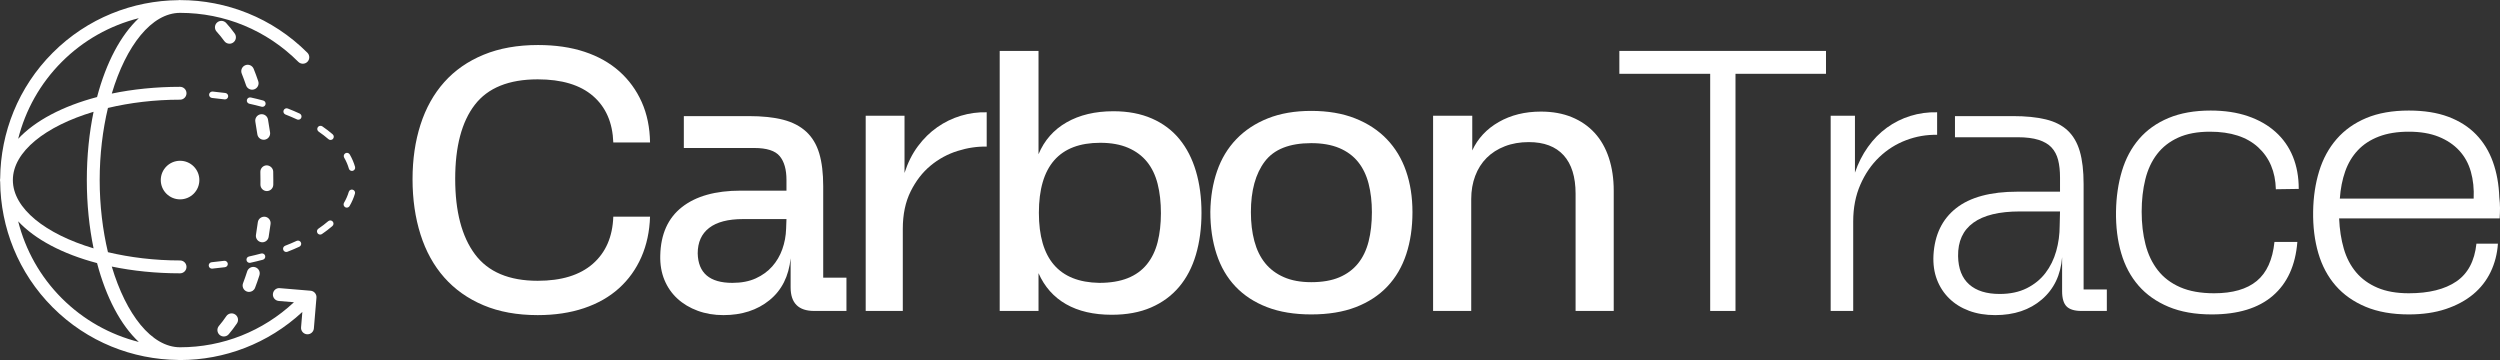 <?xml version="1.0" encoding="UTF-8"?>
<svg width="400px" height="57.622px" viewBox="0 0 400 57.622" version="1.1" xmlns="http://www.w3.org/2000/svg" xmlns:xlink="http://www.w3.org/1999/xlink">
    <rect x="0" y="0" width="400" height="57.622" fill="#333333" stroke="none"/>
    <title>Primary-Green</title>
    <g id="Home" stroke="none" stroke-width="1" fill="none" fill-rule="evenodd">
        <g id="My-Account" transform="translate(-912, -1635)" fill="#FFFFFF">
            <g id="Primary-Green" transform="translate(912, 1635)">
                <path d="M55.259,24.522 C55.013,24.664 54.927,24.978 55.069,25.225 C55.399,25.797 55.65,26.386 55.819,26.975 C55.883,27.2 56.089,27.348 56.313,27.348 C56.359,27.348 56.408,27.342 56.455,27.328 C56.727,27.25 56.886,26.965 56.808,26.692 C56.617,26.023 56.332,25.357 55.961,24.712 C55.82,24.464 55.502,24.38 55.259,24.522" id="Fill-1"></path>
                <path d="M56.443,30.352 C56.171,30.274 55.883,30.427 55.804,30.7 C55.631,31.288 55.375,31.876 55.042,32.446 C54.898,32.692 54.982,33.007 55.227,33.15 C55.308,33.198 55.397,33.22 55.486,33.22 C55.663,33.22 55.835,33.129 55.931,32.965 C56.305,32.322 56.594,31.658 56.79,30.991 C56.871,30.718 56.715,30.433 56.443,30.352" id="Fill-3"></path>
                <path d="M33.909,42.983 C33.925,42.983 33.941,42.982 33.957,42.981 C34.649,42.917 35.331,42.839 36.002,42.751 C36.285,42.713 36.483,42.454 36.445,42.173 C36.406,41.89 36.124,41.686 35.868,41.73 C35.208,41.819 34.54,41.894 33.863,41.956 C33.58,41.982 33.372,42.233 33.398,42.516 C33.423,42.783 33.647,42.983 33.909,42.983" id="Fill-5"></path>
                <path d="M33.457,15.11 C33.43,15.393 33.638,15.644 33.92,15.672 C34.597,15.736 35.267,15.811 35.926,15.9 C35.948,15.903 35.971,15.904 35.994,15.904 C36.247,15.904 36.468,15.716 36.504,15.456 C36.541,15.175 36.343,14.917 36.061,14.879 C35.389,14.79 34.708,14.713 34.019,14.646 C33.751,14.631 33.485,14.826 33.457,15.11" id="Fill-7"></path>
                <path d="M42.425,40.927 C42.352,40.653 42.071,40.493 41.795,40.562 C41.157,40.733 40.505,40.893 39.838,41.039 C39.56,41.099 39.385,41.373 39.446,41.652 C39.498,41.892 39.711,42.056 39.948,42.056 C39.984,42.056 40.022,42.052 40.059,42.043 C40.74,41.894 41.408,41.732 42.06,41.557 C42.336,41.483 42.499,41.202 42.425,40.927" id="Fill-9"></path>
                <path d="M51.567,20.213 C51.336,20.058 51.015,20.114 50.852,20.348 C50.692,20.582 50.753,20.903 50.986,21.064 C51.549,21.448 52.077,21.853 52.554,22.268 C52.651,22.353 52.772,22.394 52.892,22.394 C53.035,22.394 53.178,22.334 53.28,22.217 C53.466,22.002 53.443,21.677 53.23,21.491 C52.722,21.05 52.162,20.62 51.567,20.213" id="Fill-11"></path>
                <path d="M52.511,35.392 C52.038,35.799 51.508,36.203 50.938,36.592 C50.704,36.752 50.644,37.073 50.804,37.308 C50.903,37.453 51.065,37.532 51.229,37.532 C51.329,37.532 51.43,37.503 51.519,37.442 C52.12,37.032 52.679,36.604 53.182,36.171 C53.397,35.985 53.421,35.661 53.236,35.446 C53.052,35.231 52.726,35.208 52.511,35.392" id="Fill-13"></path>
                <path d="M42.119,16.083 C41.467,15.907 40.798,15.743 40.116,15.593 C39.842,15.538 39.565,15.708 39.503,15.985 C39.442,16.263 39.618,16.538 39.895,16.598 C40.561,16.744 41.213,16.903 41.852,17.075 C41.896,17.087 41.941,17.093 41.985,17.093 C42.212,17.093 42.42,16.943 42.482,16.713 C42.556,16.438 42.393,16.156 42.119,16.083" id="Fill-15"></path>
                <path d="M47.464,38.54 C46.873,38.814 46.256,39.075 45.618,39.322 C45.352,39.425 45.221,39.723 45.324,39.988 C45.403,40.192 45.598,40.316 45.804,40.316 C45.866,40.316 45.928,40.305 45.989,40.282 C46.649,40.026 47.285,39.757 47.895,39.474 C48.154,39.355 48.265,39.048 48.147,38.791 C48.026,38.533 47.717,38.422 47.464,38.54" id="Fill-17"></path>
                <path d="M47.95,18.172 C47.339,17.888 46.704,17.618 46.046,17.362 C45.782,17.256 45.483,17.39 45.38,17.654 C45.276,17.92 45.408,18.218 45.672,18.32 C46.31,18.569 46.925,18.831 47.516,19.105 C47.586,19.138 47.659,19.153 47.733,19.153 C47.927,19.153 48.113,19.043 48.199,18.856 C48.319,18.598 48.207,18.292 47.95,18.172" id="Fill-19"></path>
                <path d="M35.814,53.837 C36.105,53.837 36.393,53.715 36.597,53.477 C37.051,52.946 37.488,52.367 37.909,51.745 C38.227,51.275 38.103,50.635 37.632,50.317 C37.163,49.998 36.521,50.124 36.204,50.594 C35.829,51.149 35.437,51.666 35.031,52.14 C34.663,52.572 34.714,53.222 35.146,53.591 C35.34,53.756 35.577,53.837 35.814,53.837" id="Fill-21"></path>
                <path d="M39.481,46.639 C39.602,46.685 39.726,46.707 39.849,46.707 C40.263,46.707 40.653,46.456 40.809,46.046 C41.057,45.401 41.291,44.733 41.509,44.047 C41.681,43.506 41.382,42.927 40.84,42.755 C40.298,42.584 39.72,42.882 39.548,43.424 C39.341,44.072 39.121,44.701 38.888,45.31 C38.684,45.841 38.951,46.436 39.481,46.639" id="Fill-23"></path>
                <path d="M36.719,6.994 C36.927,6.994 37.137,6.931 37.318,6.8 C37.78,6.468 37.884,5.825 37.553,5.364 C37.112,4.751 36.652,4.187 36.179,3.672 C35.794,3.253 35.144,3.228 34.725,3.61 C34.307,3.995 34.279,4.647 34.664,5.064 C35.085,5.522 35.492,6.023 35.883,6.566 C36.084,6.845 36.399,6.994 36.719,6.994" id="Fill-25"></path>
                <path d="M40.585,11.006 C40.372,10.479 39.769,10.222 39.247,10.437 C38.719,10.649 38.465,11.249 38.678,11.776 C38.921,12.38 39.152,13.006 39.37,13.65 C39.514,14.08 39.915,14.35 40.344,14.35 C40.453,14.35 40.564,14.333 40.673,14.296 C41.211,14.114 41.501,13.531 41.319,12.993 C41.089,12.308 40.845,11.646 40.585,11.006" id="Fill-27"></path>
                <path d="M43.726,29.555 L43.73,28.811 C43.73,28.358 43.726,27.908 43.714,27.458 C43.701,26.891 43.195,26.457 42.659,26.455 C42.092,26.47 41.643,26.942 41.657,27.511 C41.668,27.942 41.673,28.376 41.673,28.811 L41.668,29.529 C41.661,30.098 42.116,30.564 42.683,30.571 L42.697,30.571 C43.259,30.571 43.718,30.119 43.726,29.555" id="Fill-29"></path>
                <path d="M42.983,37.909 C43.099,37.227 43.202,36.533 43.291,35.83 C43.363,35.266 42.964,34.75 42.4,34.679 C41.833,34.621 41.322,35.006 41.25,35.57 C41.164,36.246 41.066,36.91 40.955,37.563 C40.86,38.124 41.236,38.655 41.796,38.75 C41.854,38.76 41.913,38.765 41.97,38.765 C42.462,38.765 42.898,38.41 42.983,37.909" id="Fill-31"></path>
                <path d="M40.855,19.485 C40.973,20.137 41.08,20.801 41.174,21.476 C41.247,21.99 41.687,22.362 42.192,22.362 C42.239,22.362 42.288,22.359 42.336,22.352 C42.898,22.273 43.291,21.753 43.212,21.19 C43.113,20.488 43.003,19.795 42.878,19.115 C42.777,18.557 42.241,18.185 41.681,18.288 C41.123,18.39 40.752,18.925 40.855,19.485" id="Fill-33"></path>
                <path d="M9.894,47.728 C6.438,44.272 4.075,40.028 2.906,35.409 C5.601,38.299 10.016,40.64 15.528,42.093 C16.981,47.605 19.322,52.021 22.212,54.715 C17.594,53.547 13.35,51.184 9.894,47.728 M9.894,9.894 C13.35,6.438 17.594,4.075 22.212,2.906 C19.322,5.601 16.981,10.017 15.528,15.529 C10.016,16.981 5.601,19.322 2.906,22.212 C4.074,17.594 6.438,13.35 9.894,9.894 M14.972,39.737 C7.303,37.446 2.058,33.366 2.058,28.811 C2.058,24.256 7.304,20.175 14.972,17.885 C14.279,21.241 13.891,24.92 13.891,28.811 C13.891,32.701 14.279,36.381 14.972,39.737 M49.693,46.516 L44.775,46.105 C44.201,46.035 43.711,46.478 43.665,47.045 C43.617,47.61 44.038,48.108 44.605,48.155 L47.033,48.358 C42.065,52.995 35.642,55.564 28.811,55.564 C24.256,55.564 20.175,50.318 17.884,42.649 C21.241,43.343 24.921,43.731 28.811,43.731 C29.379,43.731 29.839,43.27 29.839,42.702 C29.839,42.133 29.379,41.673 28.811,41.673 C24.702,41.673 20.79,41.187 17.271,40.351 C16.435,36.831 15.949,32.919 15.949,28.811 C15.949,24.703 16.435,20.79 17.271,17.271 C20.79,16.435 24.702,15.949 28.811,15.949 C29.379,15.949 29.839,15.489 29.839,14.92 C29.839,14.351 29.379,13.891 28.811,13.891 C24.921,13.891 21.241,14.279 17.884,14.973 C20.175,7.303 24.256,2.058 28.811,2.058 C35.957,2.058 42.674,4.841 47.728,9.894 C48.13,10.296 48.781,10.296 49.183,9.894 C49.585,9.492 49.585,8.841 49.183,8.439 C43.575,2.831 36.212,0.024 28.846,0.015 C28.832,0.014 28.825,0 28.811,0 C28.716,0 28.626,0.023 28.532,0.026 C21.248,0.096 13.985,2.892 8.439,8.439 C2.897,13.98 0.103,21.235 0.028,28.513 C0.024,28.613 0,28.71 0,28.811 C0,28.912 0.024,29.009 0.028,29.109 C0.103,36.387 2.898,43.642 8.439,49.183 C13.979,54.723 21.232,57.518 28.509,57.593 C28.611,57.597 28.708,57.622 28.811,57.622 C28.826,57.622 28.834,57.606 28.849,57.606 C35.874,57.596 42.877,55.013 48.376,49.911 L48.17,52.372 C48.122,52.939 48.543,53.436 49.108,53.484 C49.137,53.487 49.167,53.488 49.196,53.488 C49.726,53.488 50.176,53.082 50.22,52.545 L50.633,47.628 C50.656,47.355 50.57,47.085 50.394,46.877 C50.218,46.668 49.966,46.538 49.693,46.516" id="Fill-35"></path>
                <path d="M25.724,28.811 C25.724,30.516 27.106,31.898 28.81,31.898 C30.515,31.898 31.897,30.516 31.897,28.811 C31.897,27.106 30.515,25.724 28.81,25.724 C27.106,25.724 25.724,27.106 25.724,28.811" id="Fill-37"></path>
                <path d="M86.034,12.695 C89.88,12.695 92.83,13.583 94.882,15.358 C96.935,17.134 98.016,19.611 98.128,22.792 L104.007,22.792 C103.971,20.388 103.526,18.234 102.675,16.329 C101.824,14.425 100.632,12.788 99.099,11.419 C97.564,10.051 95.705,9.006 93.522,8.285 C91.34,7.564 88.863,7.203 86.088,7.203 C82.797,7.203 79.893,7.721 77.38,8.757 C74.864,9.792 72.767,11.253 71.082,13.139 C69.4,15.025 68.134,17.291 67.283,19.935 C66.433,22.579 66.007,25.492 66.007,28.672 C66.007,31.89 66.433,34.839 67.283,37.52 C68.134,40.202 69.4,42.495 71.082,44.399 C72.767,46.304 74.855,47.783 77.353,48.837 C79.849,49.891 82.741,50.418 86.034,50.418 C88.77,50.418 91.239,50.048 93.439,49.309 C95.64,48.569 97.507,47.505 99.042,46.118 C100.576,44.732 101.769,43.067 102.621,41.126 C103.47,39.184 103.932,37.03 104.007,34.663 L98.128,34.663 C98.016,37.881 96.925,40.396 94.854,42.208 C92.782,44.021 89.843,44.926 86.034,44.926 C81.448,44.926 78.101,43.511 75.994,40.682 C73.884,37.853 72.831,33.831 72.831,28.616 C72.831,23.44 73.874,19.491 75.965,16.773 C78.055,14.055 81.411,12.695 86.034,12.695" id="Fill-39"></path>
                <path d="M125.778,36.605 C125.742,37.751 125.538,38.842 125.169,39.878 C124.798,40.913 124.263,41.829 123.561,42.623 C122.857,43.419 121.979,44.057 120.925,44.538 C119.871,45.019 118.623,45.259 117.18,45.259 C113.555,45.259 111.707,43.687 111.633,40.543 C111.633,38.768 112.244,37.409 113.464,36.466 C114.684,35.523 116.496,35.051 118.901,35.051 L125.835,35.051 L125.778,36.605 Z M131.714,29.781 C131.714,27.711 131.501,25.963 131.078,24.539 C130.651,23.116 129.959,21.959 128.998,21.072 C128.035,20.185 126.805,19.547 125.308,19.158 C123.81,18.769 121.97,18.576 119.788,18.576 L109.414,18.576 L109.414,23.679 L120.676,23.679 C122.673,23.679 124.032,24.114 124.754,24.983 C125.475,25.853 125.835,27.119 125.835,28.783 L125.835,30.503 L118.513,30.503 C114.481,30.503 111.347,31.381 109.11,33.138 C106.871,34.894 105.717,37.474 105.641,40.877 C105.605,42.319 105.827,43.622 106.308,44.787 C106.788,45.952 107.482,46.951 108.389,47.783 C109.294,48.615 110.376,49.262 111.633,49.724 C112.89,50.186 114.259,50.418 115.738,50.418 C118.696,50.418 121.155,49.623 123.116,48.032 C125.077,46.443 126.204,44.205 126.5,41.32 L126.5,45.98 C126.5,48.495 127.758,49.752 130.274,49.752 L135.432,49.752 L135.432,44.426 L131.714,44.426 L131.714,29.781 Z" id="Fill-41"></path>
                <path d="M149.968,20.351 C148.802,21.165 147.766,22.182 146.861,23.402 C145.954,24.622 145.243,26.047 144.724,27.673 L144.724,18.52 L138.512,18.52 L138.512,49.752 L144.448,49.752 L144.448,36.605 C144.448,34.313 144.863,32.325 145.695,30.641 C146.528,28.959 147.59,27.581 148.885,26.508 C150.179,25.436 151.621,24.65 153.213,24.151 C154.802,23.652 156.356,23.421 157.872,23.457 L157.872,17.965 C156.467,17.929 155.09,18.114 153.74,18.52 C152.389,18.928 151.132,19.538 149.968,20.351" id="Fill-43"></path>
                <path d="M185.221,38.74 C184.869,40.127 184.295,41.312 183.5,42.291 C182.705,43.271 181.679,44.011 180.422,44.51 C179.165,45.009 177.648,45.259 175.873,45.259 C169.438,45.148 166.221,41.413 166.221,34.053 C166.221,26.583 169.494,22.847 176.039,22.847 C177.777,22.847 179.266,23.116 180.505,23.651 C181.745,24.188 182.752,24.937 183.529,25.898 C184.305,26.86 184.869,28.033 185.221,29.421 C185.571,30.808 185.747,32.37 185.747,34.109 C185.747,35.81 185.571,37.354 185.221,38.74 M188.715,22.265 C187.551,20.841 186.081,19.741 184.305,18.964 C182.529,18.187 180.478,17.799 178.148,17.799 C175.225,17.799 172.729,18.391 170.658,19.575 C168.587,20.758 167.089,22.458 166.164,24.678 L166.164,8.147 L159.952,8.147 L159.952,49.752 L166.164,49.752 L166.164,43.705 C167.126,45.888 168.597,47.543 170.575,48.671 C172.553,49.799 174.985,50.362 177.87,50.362 C180.273,50.362 182.373,49.975 184.167,49.197 C185.959,48.421 187.458,47.321 188.661,45.897 C189.861,44.474 190.758,42.754 191.35,40.738 C191.941,38.723 192.238,36.493 192.238,34.053 C192.238,31.612 191.941,29.393 191.35,27.396 C190.758,25.399 189.881,23.689 188.715,22.265" id="Fill-45"></path>
                <path d="M218.977,38.63 C218.625,40.016 218.061,41.191 217.285,42.152 C216.508,43.115 215.509,43.854 214.289,44.371 C213.068,44.89 211.57,45.148 209.795,45.148 C208.094,45.148 206.634,44.88 205.414,44.343 C204.192,43.808 203.194,43.058 202.417,42.097 C201.642,41.136 201.068,39.961 200.698,38.574 C200.327,37.188 200.143,35.644 200.143,33.942 C200.143,30.503 200.882,27.804 202.363,25.843 C203.84,23.883 206.319,22.903 209.795,22.903 C211.534,22.903 213.022,23.162 214.261,23.679 C215.501,24.198 216.508,24.937 217.285,25.898 C218.061,26.86 218.625,28.025 218.977,29.393 C219.327,30.762 219.503,32.277 219.503,33.942 C219.503,35.681 219.327,37.243 218.977,38.63 M221.889,22.265 C220.52,20.841 218.828,19.732 216.814,18.937 C214.797,18.141 212.458,17.744 209.795,17.744 C207.17,17.744 204.859,18.141 202.862,18.937 C200.864,19.732 199.18,20.841 197.814,22.265 C196.445,23.689 195.418,25.391 194.734,27.369 C194.049,29.347 193.689,31.521 193.653,33.886 C193.653,36.365 193.985,38.621 194.651,40.654 C195.317,42.689 196.325,44.418 197.674,45.841 C199.024,47.266 200.706,48.365 202.723,49.142 C204.737,49.918 207.096,50.307 209.795,50.307 C212.533,50.307 214.907,49.918 216.924,49.142 C218.938,48.365 220.623,47.266 221.972,45.841 C223.322,44.418 224.329,42.698 224.996,40.682 C225.661,38.667 225.994,36.42 225.994,33.942 C225.994,31.538 225.652,29.347 224.967,27.369 C224.283,25.391 223.256,23.689 221.889,22.265" id="Fill-47"></path>
                <path d="M255.145,21.266 C254.147,20.176 252.925,19.334 251.483,18.742 C250.04,18.151 248.395,17.855 246.546,17.855 C243.994,17.855 241.748,18.409 239.806,19.519 C237.865,20.628 236.45,22.145 235.562,24.068 L235.562,18.52 L229.294,18.52 L229.294,49.752 L235.396,49.752 L235.396,31.834 C235.396,30.503 235.609,29.274 236.034,28.145 C236.458,27.018 237.069,26.056 237.865,25.26 C238.66,24.465 239.631,23.846 240.777,23.402 C241.924,22.958 243.2,22.736 244.605,22.736 C247.045,22.736 248.903,23.44 250.18,24.844 C251.456,26.25 252.094,28.302 252.094,31.002 L252.094,49.752 L258.196,49.752 L258.196,30.503 C258.196,28.58 257.937,26.833 257.419,25.26 C256.9,23.689 256.145,22.358 255.145,21.266" id="Fill-49"></path>
                <polygon id="Fill-51" points="259.097 11.808 273.63 11.808 273.63 49.752 277.679 49.752 277.679 11.808 292.159 11.808 292.159 8.147 259.097 8.147"></polygon>
                <path d="M309.939,17.965 C308.458,17.929 307.035,18.124 305.666,18.548 C304.3,18.973 303.041,19.602 301.894,20.434 C300.748,21.266 299.74,22.292 298.872,23.513 C298.002,24.733 297.308,26.102 296.792,27.618 L296.792,18.52 L292.907,18.52 L292.907,49.752 L296.513,49.752 L296.513,35.44 C296.513,33.258 296.892,31.298 297.652,29.56 C298.408,27.822 299.417,26.351 300.674,25.15 C301.93,23.948 303.365,23.041 304.974,22.431 C306.583,21.821 308.238,21.535 309.939,21.571 L309.939,17.965 Z" id="Fill-53"></path>
                <path d="M329.548,36.106 C329.548,37.511 329.363,38.871 328.994,40.182 C328.622,41.496 328.05,42.661 327.273,43.678 C326.497,44.695 325.498,45.508 324.278,46.118 C323.058,46.729 321.615,47.034 319.951,47.034 C317.843,47.034 316.215,46.526 315.069,45.508 C313.922,44.491 313.33,42.984 313.294,40.987 C313.257,38.621 314.071,36.837 315.736,35.634 C317.399,34.432 319.877,33.831 323.168,33.831 L329.603,33.831 L329.548,36.106 Z M333.377,29.449 C333.377,27.34 333.172,25.594 332.766,24.206 C332.358,22.819 331.712,21.71 330.824,20.878 C329.937,20.045 328.771,19.455 327.329,19.103 C325.886,18.752 324.129,18.576 322.058,18.576 L312.795,18.576 L312.795,21.959 L322.836,21.959 C324.168,21.959 325.277,22.098 326.165,22.375 C327.052,22.653 327.744,23.061 328.245,23.596 C328.744,24.133 329.094,24.798 329.299,25.594 C329.502,26.389 329.603,27.322 329.603,28.394 L329.603,30.669 L322.779,30.669 C318.489,30.669 315.226,31.548 312.988,33.304 C310.751,35.061 309.541,37.567 309.355,40.821 C309.28,42.263 309.466,43.567 309.91,44.732 C310.353,45.897 311.01,46.905 311.881,47.755 C312.749,48.607 313.802,49.262 315.042,49.724 C316.281,50.186 317.677,50.418 319.229,50.418 C322.261,50.418 324.749,49.586 326.691,47.921 C328.632,46.257 329.715,44.002 329.937,41.154 L329.937,46.59 C329.937,47.737 330.177,48.551 330.658,49.031 C331.138,49.512 331.934,49.752 333.042,49.752 L337.093,49.752 L337.093,46.313 L333.377,46.313 L333.377,29.449 Z" id="Fill-55"></path>
                <path d="M345.136,24.65 C346.004,23.523 347.133,22.644 348.52,22.015 C349.908,21.386 351.599,21.072 353.597,21.072 C356.924,21.072 359.494,21.904 361.308,23.568 C363.119,25.233 364.061,27.471 364.136,30.28 L367.798,30.225 C367.798,28.302 367.483,26.574 366.855,25.039 C366.224,23.504 365.302,22.191 364.08,21.1 C362.86,20.01 361.381,19.168 359.643,18.576 C357.905,17.984 355.927,17.688 353.707,17.688 C351.118,17.688 348.872,18.086 346.967,18.881 C345.063,19.676 343.49,20.795 342.251,22.237 C341.012,23.679 340.097,25.391 339.506,27.369 C338.914,29.347 338.599,31.501 338.562,33.831 C338.526,36.272 338.802,38.5 339.396,40.516 C339.985,42.532 340.911,44.26 342.168,45.702 C343.425,47.145 345.026,48.273 346.967,49.086 C348.908,49.899 351.211,50.307 353.873,50.307 C358.09,50.307 361.354,49.308 363.664,47.311 C365.975,45.314 367.28,42.449 367.576,38.713 L363.914,38.713 C363.618,41.561 362.674,43.642 361.085,44.953 C359.494,46.267 357.22,46.923 354.262,46.923 C352.116,46.923 350.304,46.6 348.825,45.952 C347.346,45.305 346.153,44.399 345.248,43.234 C344.341,42.069 343.684,40.692 343.278,39.101 C342.87,37.511 342.667,35.772 342.667,33.886 C342.667,32 342.862,30.272 343.251,28.7 C343.637,27.129 344.268,25.778 345.136,24.65" id="Fill-57"></path>
                <path d="M374.372,31.779 C374.482,30.188 374.769,28.737 375.23,27.424 C375.693,26.112 376.369,24.983 377.257,24.04 C378.144,23.096 379.262,22.367 380.613,21.848 C381.963,21.331 383.562,21.072 385.41,21.072 C387.26,21.072 388.85,21.341 390.182,21.877 C391.512,22.413 392.613,23.153 393.482,24.095 C394.35,25.039 394.971,26.167 395.34,27.48 C395.71,28.792 395.859,30.225 395.785,31.779 L374.372,31.779 Z M400,33.276 C400,32.759 399.964,32.186 399.89,31.556 C399.815,29.486 399.474,27.599 398.863,25.898 C398.254,24.197 397.357,22.736 396.174,21.516 C394.989,20.296 393.509,19.352 391.735,18.686 C389.96,18.021 387.852,17.688 385.41,17.688 C382.784,17.688 380.52,18.086 378.616,18.88 C376.709,19.676 375.13,20.795 373.873,22.237 C372.615,23.679 371.681,25.391 371.072,27.368 C370.461,29.347 370.136,31.501 370.101,33.831 C370.063,36.272 370.341,38.5 370.933,40.516 C371.524,42.532 372.448,44.26 373.705,45.703 C374.964,47.145 376.563,48.273 378.504,49.086 C380.445,49.899 382.748,50.307 385.41,50.307 C387.63,50.307 389.6,50.02 391.319,49.447 C393.037,48.874 394.499,48.088 395.702,47.09 C396.902,46.091 397.836,44.898 398.503,43.511 C399.169,42.125 399.557,40.617 399.667,38.991 L396.228,38.991 C395.932,41.764 394.859,43.78 393.011,45.037 C391.16,46.294 388.629,46.923 385.41,46.923 C383.45,46.923 381.777,46.628 380.391,46.035 C379.005,45.444 377.866,44.621 376.978,43.567 C376.091,42.512 375.433,41.256 375.01,39.795 C374.585,38.334 374.333,36.716 374.26,34.941 L399.946,34.941 C399.981,34.349 400,33.794 400,33.276 L400,33.276 Z" id="Fill-59"></path>
            </g>
        </g>
    </g>
</svg>